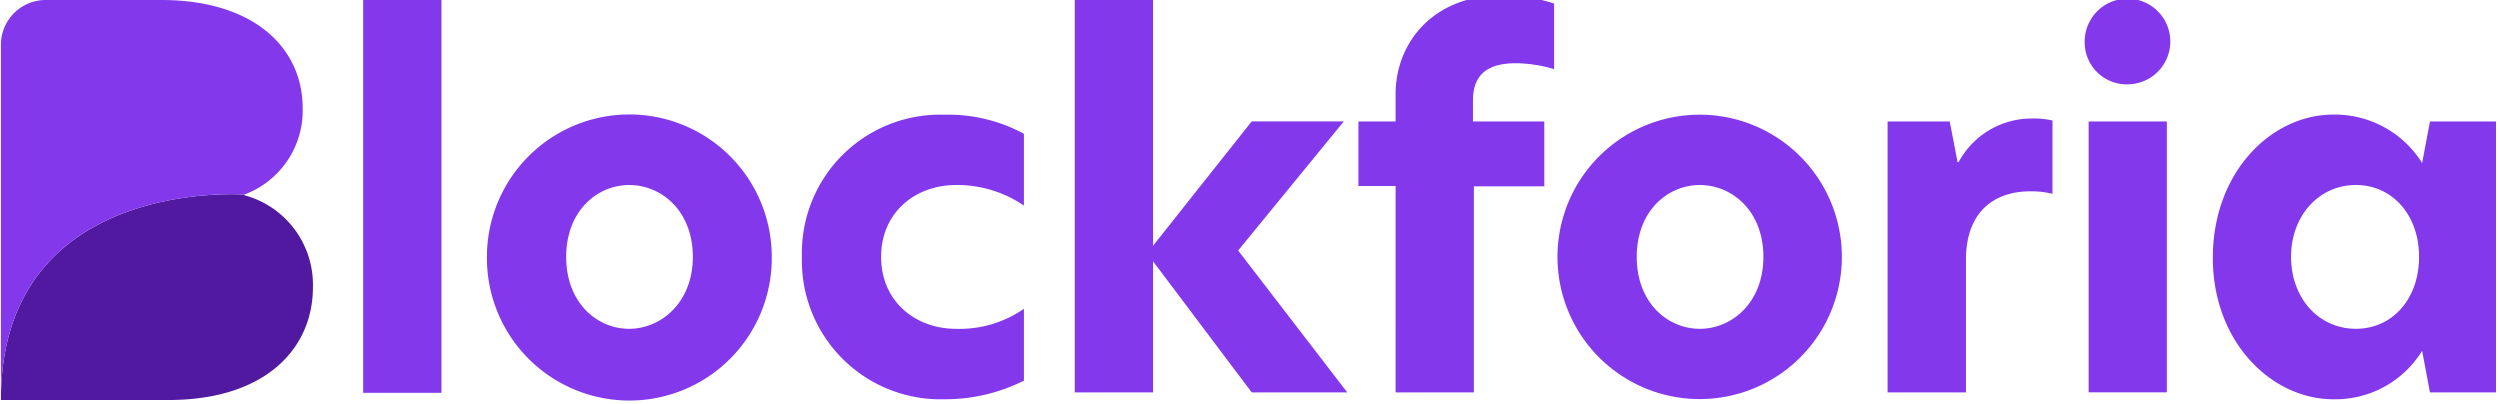 <svg xmlns="http://www.w3.org/2000/svg" xmlns:xlink="http://www.w3.org/1999/xlink" width="235" height="38" viewBox="0 0 235 38">
  <defs>
    <clipPath id="clip-path">
      <rect id="Rectangle_284" data-name="Rectangle 284" width="235" height="38" fill="#8338ec"/>
    </clipPath>
  </defs>
  <g id="logo" clip-path="url(#clip-path)">
    <path id="Path_667" data-name="Path 667" d="M56,0h7.358V36.925H56Z" transform="translate(-21.861)" fill="#8338ec"/>
    <path id="Path_668" data-name="Path 668" d="M75.08,31.045a13.387,13.387,0,0,1,26.775,0,13.388,13.388,0,1,1-26.775,0Zm19.356,0c0-4.316-2.945-6.755-5.974-6.755s-5.932,2.439-5.932,6.755,2.9,6.761,5.913,6.761S94.436,35.325,94.436,31.045Z" transform="translate(-29.309 -6.898)" fill="#8338ec"/>
    <path id="Path_669" data-name="Path 669" d="M138.129,37.811a10.577,10.577,0,0,0,6.389-1.884v6.755a16.514,16.514,0,0,1-7.492,1.75A13.031,13.031,0,0,1,123.65,31.019a12.994,12.994,0,0,1,13.375-13.333,14.931,14.931,0,0,1,7.492,1.792v6.749a11.138,11.138,0,0,0-6.389-1.933c-3.816,0-7.035,2.573-7.035,6.755S134.312,37.811,138.129,37.811Z" transform="translate(-48.269 -6.902)" fill="#8338ec"/>
    <path id="Path_670" data-name="Path 670" d="M182.351,36.883l-9.272-12.321V36.883H165.72V0h7.358V23.1l9.272-11.687h8.657L181.077,23.55l10.254,13.333Z" transform="translate(-64.692)" fill="#8338ec"/>
    <path id="Path_671" data-name="Path 671" d="M212.953,17.2H209.46V11.133h3.493V8.555c0-4.779,3.493-9.285,10.022-9.285a15.85,15.85,0,0,1,4.877.78V6.214a12.8,12.8,0,0,0-3.585-.555c-2.664,0-4.042,1.061-4.042,3.493v1.981h6.706v6.1h-6.621V36.6h-7.358Z" transform="translate(-81.767 0.285)" fill="#8338ec"/>
    <path id="Path_672" data-name="Path 672" d="M240.15,31.045a13.366,13.366,0,1,1,26.732,0,13.366,13.366,0,1,1-26.732,0Zm19.356,0c0-4.316-2.945-6.755-5.974-6.755s-5.932,2.439-5.932,6.755,2.9,6.761,5.932,6.761S259.506,35.325,259.506,31.045Z" transform="translate(-93.747 -6.898)" fill="#8338ec"/>
    <path id="Path_673" data-name="Path 673" d="M291.05,18.552h5.84l.738,3.822h.1a7.791,7.791,0,0,1,6.895-4.1,7.679,7.679,0,0,1,1.926.189v6.889a8.287,8.287,0,0,0-2.109-.232c-3.085,0-6.023,1.652-6.023,6.438V44.017H291.05Z" transform="translate(-113.617 -7.134)" fill="#8338ec"/>
    <path id="Path_674" data-name="Path 674" d="M321.44,3.842a4.024,4.024,0,1,1,4.048,4.005,3.945,3.945,0,0,1-4.048-4.005Zm.372,7.5h7.352V36.8h-7.352Z" transform="translate(-125.48 0.078)" fill="#8338ec"/>
    <path id="Path_675" data-name="Path 675" d="M341.2,31.142c0-8.139,5.56-13.473,11.309-13.473a9.663,9.663,0,0,1,8.364,4.554l.738-3.908h6.206V43.78H361.61l-.738-3.908a9.56,9.56,0,0,1-8.364,4.554C346.76,44.426,341.2,39.092,341.2,31.142Zm19.386-.1c0-3.95-2.53-6.755-5.932-6.755-3.493,0-6.1,2.9-6.1,6.755s2.573,6.761,6.1,6.761C358.068,37.805,360.586,35,360.586,31.044Z" transform="translate(-133.194 -6.897)" fill="#8338ec"/>
    <path id="Path_676" data-name="Path 676" d="M23.019,30.04v-.061S.14,28.291.14,49.292H15.862c9.272,0,13.607-4.938,13.607-10.583A8.709,8.709,0,0,0,23.019,30.04Z" transform="translate(-0.055 -11.69)" fill="#5119a0"/>
    <path id="Path_677" data-name="Path 677" d="M23.019,18.289a8.419,8.419,0,0,0,5.487-8.114C28.512,4.542,23.977,0,15.21,0H4.353A4.213,4.213,0,0,0,.14,4.219V37.6C.14,16.6,23.019,18.289,23.019,18.289Z" transform="translate(-0.055 0)" fill="#8338ec"/>
  </g>
</svg>
